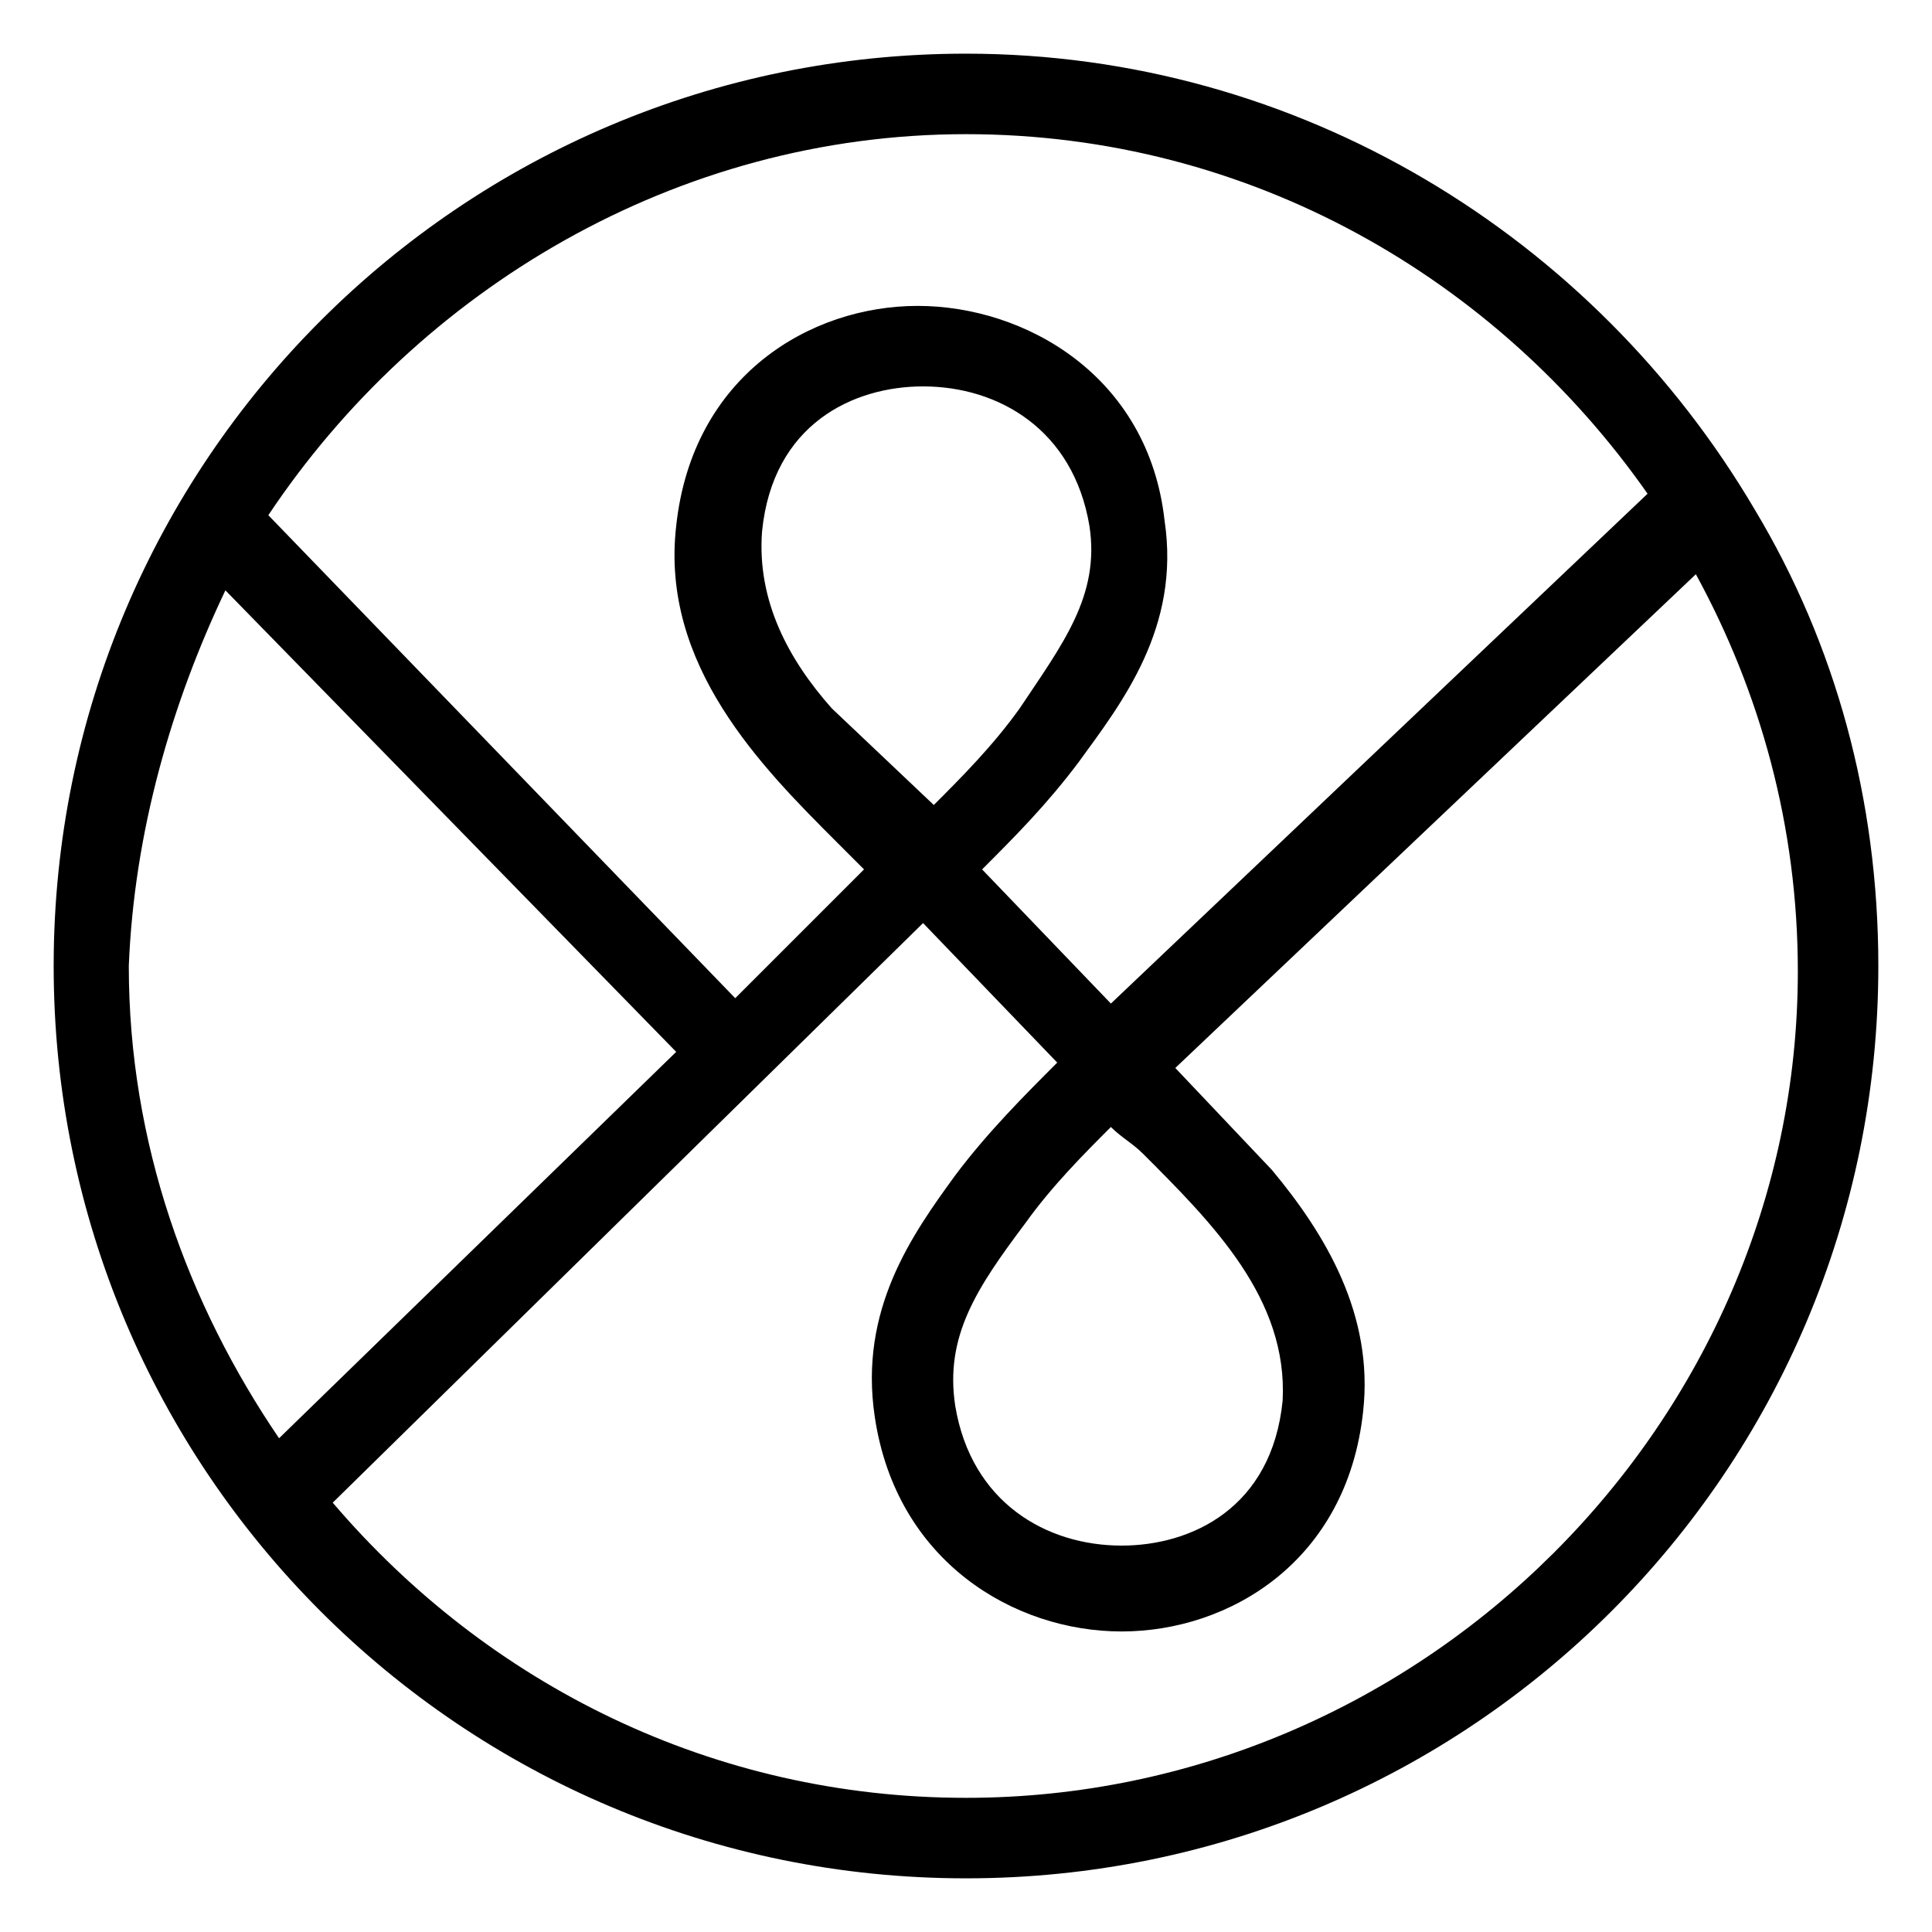 <?xml version="1.0" encoding="utf-8"?>
<!-- Generator: Adobe Illustrator 22.1.0, SVG Export Plug-In . SVG Version: 6.00 Build 0)  -->
<svg version="1.1" id="Layer_1" xmlns="http://www.w3.org/2000/svg" xmlns:xlink="http://www.w3.org/1999/xlink" x="0px" y="0px"
	 viewBox="0 0 36 36" style="enable-background:new 0 0 36 36;" xml:space="preserve">
<style type="text/css">
	.Arched_x0020_Green{fill:url(#SVGID_1_);stroke:#FFFFFF;stroke-width:0.25;stroke-miterlimit:1;}
</style>
<linearGradient id="SVGID_1_" gradientUnits="userSpaceOnUse" x1="-288" y1="414" x2="-287.293" y2="413.293">
	<stop  offset="0" style="stop-color:#1EAB4B"/>
	<stop  offset="0.983" style="stop-color:#19361A"/>
</linearGradient>
<path d="M32.7,9.5L32.7,9.5L32.7,9.5C29.7,4.4,24.2,1,18,1C8.6,1,1,8.6,1,18c0,9.4,7.6,17,17,17c9.4,0,17-7.6,17-17
	C35,14.9,34.2,12,32.7,9.5z M18,2.5c5.3,0,9.9,2.7,12.7,6.7l-10,9.5l-2.4-2.5c0.6-0.6,1.2-1.2,1.8-2c0.8-1.1,1.9-2.5,1.6-4.5
	c-0.3-2.7-2.6-4-4.6-4c-2,0-4.2,1.3-4.5,4.1c-0.3,2.6,1.6,4.5,3,5.9c0.2,0.2,0.3,0.3,0.5,0.5l-2.4,2.4L5,9.6
	C7.8,5.4,12.6,2.5,18,2.5z M21.3,21.5c1.3,1.3,2.7,2.7,2.6,4.6c-0.2,2-1.7,2.7-3,2.7c-1.4,0-2.8-0.8-3.1-2.6
	c-0.2-1.3,0.4-2.2,1.3-3.4c0.5-0.7,1.1-1.3,1.6-1.8C20.9,21.2,21.1,21.3,21.3,21.5z M15.5,13.2L15.5,13.2c-0.8-0.9-1.4-2-1.3-3.3
	c0.2-2,1.7-2.7,3-2.7c1.4,0,2.8,0.8,3.1,2.6c0.2,1.3-0.5,2.2-1.3,3.4c-0.5,0.7-1.1,1.3-1.6,1.8L15.5,13.2z M4.2,11l8.4,8.6l-7.4,7.2
	c-1.7-2.5-2.8-5.5-2.8-8.8C2.5,15.5,3.2,13.1,4.2,11z M18,33.5c-4.7,0-8.9-2.1-11.8-5.5l11-10.8l2.5,2.6c-0.6,0.6-1.3,1.3-1.9,2.1
	C17,23,16,24.4,16.3,26.4c0.4,2.7,2.6,4,4.6,4c2,0,4.2-1.3,4.5-4.1c0.2-1.8-0.7-3.3-1.7-4.5l0,0l-1.8-1.9l9.7-9.2
	c1.2,2.2,1.9,4.7,1.9,7.4C33.5,26.5,26.5,33.5,18,33.5z"/>
</svg>
